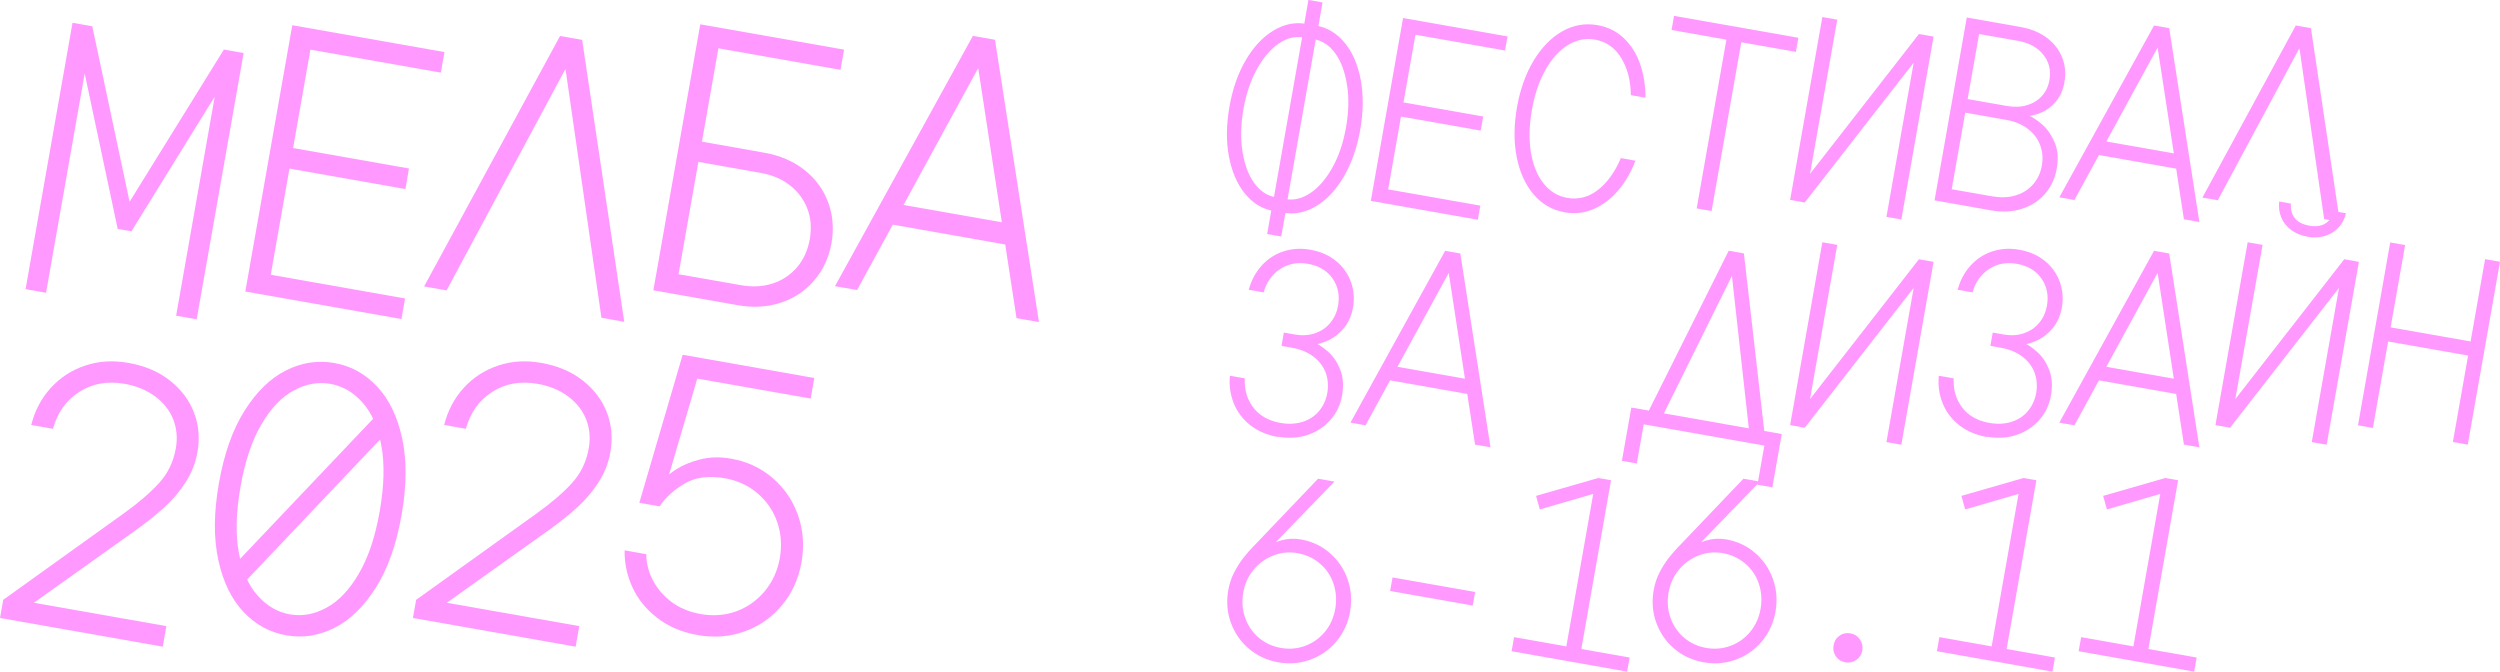 <?xml version="1.0" encoding="UTF-8"?><svg id="Layer_2" xmlns="http://www.w3.org/2000/svg" width="278.5" height="74.82" viewBox="0 0 278.5 74.82"><defs><style>.cls-1{fill:#f9f;}</style></defs><g id="Layer_1-2"><path class="cls-1" d="M2.85,32.21L8.08,2.54l2.2.39,4.37,20.56-.76-.13L24.94,5.52l2.2.39-5.23,29.66-2.29-.4,4.51-25.59.47.08-9.96,16.11-1.53-.27-3.94-18.56.47.08-4.51,25.59-2.29-.4Z"/><path class="cls-1" d="M27.33,32.47l5.23-29.66,16.95,2.99-.4,2.29-14.53-2.56-4.42,25.08,14.96,2.64-.4,2.29-17.37-3.06ZM31.05,18.57l.4-2.29,14.11,2.49-.4,2.29-14.11-2.49Z"/><path class="cls-1" d="M47.24,31.92l15.15-27.91,2.46.43,4.69,31.41-2.54-.45-4.19-29.01.8.14-13.86,25.82-2.5-.44Z"/><path class="cls-1" d="M72.78,32.37l5.23-29.66,16.02,2.82-.4,2.25-13.6-2.4-4.44,25.17,6.95,1.22c1.3.23,2.49.16,3.57-.2,1.08-.36,1.98-.97,2.7-1.82s1.18-1.88,1.4-3.1c.21-1.21.13-2.34-.26-3.37-.39-1.03-1.03-1.9-1.92-2.61-.89-.71-1.99-1.18-3.29-1.41l-7.58-1.34.4-2.25,7.58,1.34c1.75.31,3.24.95,4.47,1.92s2.11,2.17,2.64,3.59.66,2.93.38,4.54c-.28,1.61-.92,3-1.91,4.16-.99,1.17-2.23,2-3.72,2.49-1.49.5-3.1.59-4.86.28l-9.36-1.65Z"/><path class="cls-1" d="M93.02,31.88l15.36-27.88,2.46.43,4.9,31.45-2.5-.44-4.47-29.19.85.15-14.14,25.91-2.46-.43ZM98.12,24.79l1.26-2.18,13.56,2.39.48,2.49-15.3-2.7Z"/><path class="cls-1" d="M0,68.85l.36-2.03,13.5-9.68c1.6-1.15,2.89-2.26,3.87-3.34s1.6-2.37,1.86-3.87c.2-1.13.1-2.2-.29-3.2-.39-1-1.06-1.85-2-2.56-.94-.7-2.07-1.17-3.4-1.41-1.92-.34-3.61-.04-5.07.9-1.46.94-2.44,2.31-2.93,4.11l-2.42-.43c.4-1.59,1.12-2.96,2.17-4.12,1.05-1.15,2.32-1.99,3.83-2.49,1.5-.51,3.11-.61,4.84-.3,1.81.32,3.34.97,4.59,1.95,1.25.98,2.15,2.16,2.69,3.55.54,1.39.67,2.86.4,4.42-.21,1.21-.65,2.34-1.32,3.37-.66,1.03-1.44,1.96-2.35,2.78-.9.82-1.94,1.65-3.1,2.49l-12.64,9-.29-1.1,16.23,2.86-.4,2.29-18.14-3.2Z"/><path class="cls-1" d="M31.88,70.77c-1.84-.32-3.42-1.19-4.76-2.61-1.34-1.42-2.27-3.34-2.8-5.78-.53-2.44-.51-5.29.07-8.57.58-3.28,1.53-5.97,2.87-8.08,1.33-2.11,2.87-3.6,4.61-4.47,1.74-.87,3.53-1.15,5.37-.82,1.84.32,3.42,1.19,4.76,2.61,1.34,1.42,2.27,3.34,2.8,5.78s.51,5.3-.07,8.57c-.58,3.28-1.53,5.97-2.87,8.08s-2.87,3.6-4.61,4.47c-1.74.87-3.53,1.15-5.37.82ZM26.7,65.44l-.98-2.1,16.74-17.63.94,2.13-16.69,17.59ZM32.29,68.44c1.36.24,2.71,0,4.06-.73,1.35-.72,2.56-1.98,3.61-3.78,1.06-1.79,1.84-4.12,2.34-6.97.5-2.85.56-5.3.18-7.35-.38-2.05-1.08-3.64-2.11-4.78-1.02-1.14-2.21-1.83-3.57-2.07s-2.71,0-4.06.73c-1.35.72-2.56,1.98-3.61,3.78-1.06,1.79-1.84,4.12-2.34,6.97-.5,2.85-.56,5.3-.18,7.35.38,2.05,1.08,3.64,2.11,4.78,1.02,1.14,2.21,1.83,3.57,2.07Z"/><path class="cls-1" d="M46,68.85l.36-2.03,13.5-9.68c1.6-1.15,2.89-2.26,3.87-3.34s1.6-2.37,1.86-3.87c.2-1.13.1-2.2-.29-3.2-.39-1-1.06-1.85-2-2.56-.94-.7-2.07-1.17-3.4-1.41-1.92-.34-3.61-.04-5.07.9-1.46.94-2.44,2.31-2.93,4.11l-2.42-.43c.4-1.59,1.12-2.96,2.17-4.12,1.05-1.15,2.32-1.99,3.83-2.49,1.5-.51,3.11-.61,4.84-.3,1.81.32,3.34.97,4.59,1.95,1.25.98,2.15,2.16,2.69,3.55.54,1.39.67,2.86.4,4.42-.21,1.21-.65,2.34-1.32,3.37-.66,1.03-1.44,1.96-2.35,2.78-.9.82-1.94,1.65-3.1,2.49l-12.64,9-.29-1.1,16.23,2.86-.4,2.29-18.14-3.2Z"/><path class="cls-1" d="M77.66,70.73c-1.72-.3-3.21-.94-4.45-1.9-1.24-.96-2.16-2.1-2.76-3.41-.6-1.31-.89-2.68-.87-4.11l2.42.43c0,.99.24,1.95.72,2.88.48.93,1.16,1.73,2.06,2.42.9.68,2,1.14,3.3,1.37,1.38.24,2.7.14,3.94-.31,1.24-.45,2.3-1.2,3.17-2.24.87-1.04,1.43-2.27,1.68-3.68.25-1.41.15-2.75-.29-4.03-.45-1.27-1.18-2.34-2.21-3.21-1.03-.87-2.23-1.42-3.62-1.66-1.78-.31-3.26-.12-4.45.57-1.19.69-2.13,1.55-2.83,2.56l-2.25-.4,4.83-16.49,14.66,2.59-.4,2.29-13.69-2.41,1.4-.98-3.81,12.96-.46-.34c.31-.41.83-.86,1.57-1.34.74-.48,1.64-.85,2.71-1.12,1.07-.26,2.21-.29,3.42-.07,1.78.31,3.32,1.03,4.62,2.15,1.3,1.12,2.25,2.5,2.83,4.15s.71,3.39.39,5.22c-.33,1.86-1.06,3.47-2.18,4.81-1.13,1.35-2.51,2.32-4.16,2.91-1.65.6-3.41.73-5.27.4Z"/><path class="cls-1" d="M141.82,23.49c-1.22-.21-2.27-.86-3.14-1.93-.87-1.07-1.46-2.45-1.78-4.14s-.29-3.53.06-5.53c.35-2,.96-3.74,1.83-5.21.87-1.48,1.9-2.57,3.08-3.28,1.19-.71,2.39-.96,3.61-.74l.29.05-.27,1.51-.29-.05c-.93-.16-1.85.06-2.76.68s-1.72,1.57-2.42,2.84c-.71,1.28-1.21,2.77-1.51,4.47-.3,1.71-.34,3.28-.11,4.72.23,1.44.66,2.61,1.3,3.5.64.89,1.43,1.42,2.36,1.59l.29.05-.27,1.51-.29-.05ZM141.16,26.07l.59-3.35.08-.26,3.33-18.88.02-.27.58-3.32,1.57.28-.58,3.32-.08.26-3.33,18.88-.02.27-.59,3.35-1.57-.28ZM142.69,23.64l.27-1.51.29.05c.91.16,1.83-.07,2.75-.69.92-.62,1.73-1.57,2.44-2.84s1.21-2.77,1.51-4.47c.3-1.71.34-3.28.11-4.72-.23-1.44-.66-2.61-1.3-3.5-.64-.89-1.43-1.42-2.36-1.59l-.29-.05.27-1.51.29.05c1.22.22,2.27.86,3.14,1.92.87,1.06,1.46,2.44,1.78,4.14.31,1.7.29,3.54-.06,5.54-.35,2-.96,3.74-1.84,5.23-.87,1.49-1.9,2.58-3.08,3.28-1.18.7-2.39.94-3.61.73l-.29-.05Z"/><path class="cls-1" d="M152.71,22.38l3.59-20.37,11.64,2.05-.28,1.57-9.98-1.76-3.04,17.23,10.27,1.81-.28,1.57-11.93-2.1ZM155.26,12.84l.28-1.57,9.69,1.71-.28,1.57-9.69-1.71Z"/><path class="cls-1" d="M174.28,23.64c-1.38-.24-2.53-.91-3.44-1.99-.92-1.08-1.55-2.47-1.88-4.16-.33-1.69-.32-3.53.03-5.53.35-2,.97-3.73,1.86-5.21.89-1.47,1.95-2.56,3.19-3.26,1.23-.7,2.54-.93,3.92-.69,1.16.21,2.15.69,2.95,1.47.8.77,1.41,1.73,1.8,2.87s.6,2.39.6,3.75l-1.63-.29c-.02-1.6-.37-2.98-1.07-4.13s-1.68-1.84-2.94-2.06c-1.05-.18-2.05.02-3.02.62-.97.6-1.8,1.53-2.5,2.78s-1.2,2.74-1.5,4.45c-.3,1.71-.34,3.27-.11,4.69.23,1.42.7,2.58,1.4,3.47.7.89,1.58,1.43,2.62,1.62,1.28.23,2.44-.08,3.49-.91,1.05-.84,1.88-2.01,2.51-3.52l1.63.29c-.49,1.27-1.12,2.38-1.92,3.31-.79.93-1.7,1.62-2.72,2.07-1.02.45-2.11.57-3.28.37Z"/><path class="cls-1" d="M189.01,23.22l3.31-18.8-6.11-1.08.28-1.57,13.85,2.44-.28,1.57-6.08-1.07-3.31,18.8-1.66-.29Z"/><path class="cls-1" d="M199.42,22.27l3.59-20.37,1.66.29-3.17,17.95-.41-.07,12.68-16.28,1.63.29-3.59,20.37-1.66-.29,3.17-17.95.41.07-12.68,16.28-1.63-.29Z"/><path class="cls-1" d="M215.51,22.32l3.59-20.37,6.05,1.07c1.12.2,2.08.6,2.88,1.2.79.6,1.36,1.33,1.7,2.2.34.87.42,1.78.25,2.73-.15.87-.47,1.59-.95,2.16-.48.57-1.02.98-1.63,1.23-.6.25-1.18.39-1.72.42l.04-.23c.56.22,1.14.59,1.74,1.1.6.52,1.07,1.2,1.43,2.04s.43,1.82.23,2.92c-.19,1.09-.63,2.02-1.3,2.8-.68.78-1.54,1.34-2.59,1.67-1.05.34-2.19.39-3.44.17l-6.29-1.11ZM222.03,21.88c.91.16,1.76.12,2.54-.12.78-.24,1.42-.65,1.93-1.24.5-.58.82-1.27.96-2.06.14-.82.08-1.58-.19-2.3-.27-.72-.74-1.33-1.39-1.82s-1.44-.82-2.35-.98l-5.21-.92.27-1.51,4.95.87c.83.15,1.59.12,2.26-.08.68-.2,1.23-.54,1.67-1.03.44-.48.72-1.08.84-1.8.18-1.05-.04-1.98-.68-2.79-.64-.81-1.58-1.33-2.82-1.55l-4.34-.76-3.05,17.29,4.6.81Z"/><path class="cls-1" d="M229.41,21.98l10.55-19.14,1.69.3,3.36,21.59-1.72-.3-3.07-20.04.58.1-9.71,17.79-1.69-.3ZM232.91,17.11l.86-1.5,9.31,1.64.33,1.71-10.5-1.85Z"/><path class="cls-1" d="M245.35,22.01l10.4-19.17,1.69.3,3.22,21.57-1.75-.31-2.88-19.92.55.1-9.52,17.73-1.72-.3Z"/><path class="cls-1" d="M142.4,48.69c-1.22-.22-2.25-.65-3.1-1.31-.84-.66-1.46-1.47-1.85-2.43-.39-.96-.54-1.99-.44-3.09l1.66.29c-.06,1.25.25,2.33.94,3.24.69.91,1.69,1.48,3.01,1.72.91.16,1.74.12,2.5-.12.75-.24,1.36-.64,1.83-1.21.47-.57.77-1.23.91-1.99.14-.79.08-1.55-.17-2.25-.26-.71-.71-1.3-1.35-1.8-.64-.49-1.43-.82-2.36-.99l-1.22-.22.26-1.48,1.22.21c.83.15,1.59.1,2.27-.14.68-.24,1.25-.62,1.69-1.16.44-.53.73-1.17.86-1.9.2-1.14,0-2.16-.61-3.03-.61-.88-1.52-1.42-2.74-1.64-1.16-.21-2.2-.01-3.1.58-.9.59-1.52,1.46-1.84,2.6l-1.66-.29c.28-1.03.75-1.92,1.41-2.66.66-.74,1.46-1.28,2.41-1.6.95-.32,1.96-.39,3.05-.2,1.12.2,2.08.62,2.85,1.25.78.64,1.33,1.42,1.66,2.33.33.92.41,1.87.23,2.86-.16.91-.5,1.67-1,2.28-.51.61-1.07,1.06-1.69,1.35-.62.29-1.22.47-1.79.53l.06-.35c.55.26,1.12.64,1.69,1.15.57.51,1.01,1.18,1.33,2,.31.83.38,1.78.18,2.87-.18,1.01-.6,1.9-1.27,2.67-.67.77-1.51,1.33-2.53,1.68-1.02.35-2.12.42-3.31.21Z"/><path class="cls-1" d="M150.44,47.08l10.55-19.14,1.69.3,3.36,21.59-1.72-.3-3.07-20.04.58.1-9.71,17.79-1.69-.3ZM153.94,42.21l.86-1.5,9.31,1.64.33,1.71-10.5-1.85Z"/><path class="cls-1" d="M180.68,51.34l1.05-5.94,1.95.34,8.9-17.81,1.69.3,2.27,19.78,1.95.34-1.05,5.94-1.66-.29.77-4.36-13.44-2.37-.77,4.36-1.66-.29ZM185.36,46.05l9.46,1.67-1.97-17.78.44.08-7.93,16.03Z"/><path class="cls-1" d="M199.42,47.36l3.59-20.37,1.66.29-3.17,17.95-.41-.07,12.68-16.28,1.63.29-3.59,20.37-1.66-.29,3.17-17.95.41.07-12.68,16.28-1.63-.29Z"/><path class="cls-1" d="M221.37,48.69c-1.22-.22-2.25-.65-3.1-1.31-.84-.66-1.46-1.47-1.85-2.43-.39-.96-.54-1.99-.44-3.09l1.66.29c-.06,1.25.25,2.33.94,3.24.69.91,1.69,1.48,3.01,1.72.91.16,1.74.12,2.5-.12.75-.24,1.36-.64,1.83-1.21.47-.57.77-1.23.91-1.99.14-.79.08-1.55-.17-2.25-.26-.71-.71-1.3-1.35-1.8-.64-.49-1.43-.82-2.36-.99l-1.22-.22.26-1.48,1.22.21c.83.15,1.59.1,2.27-.14.68-.24,1.25-.62,1.69-1.16.44-.53.73-1.17.86-1.9.2-1.14,0-2.16-.61-3.03-.61-.88-1.52-1.42-2.74-1.64-1.16-.21-2.2-.01-3.1.58-.9.59-1.52,1.46-1.84,2.6l-1.66-.29c.28-1.03.75-1.92,1.41-2.66.66-.74,1.46-1.28,2.41-1.6.95-.32,1.96-.39,3.05-.2,1.12.2,2.08.62,2.85,1.25.78.64,1.33,1.42,1.66,2.33.33.92.41,1.87.23,2.86-.16.91-.5,1.67-1,2.28-.51.61-1.07,1.06-1.69,1.35-.62.29-1.22.47-1.79.53l.06-.35c.55.26,1.12.64,1.69,1.15.57.51,1.01,1.18,1.33,2,.31.83.38,1.78.18,2.87-.18,1.01-.6,1.9-1.27,2.67-.67.77-1.51,1.33-2.53,1.68-1.02.35-2.12.42-3.31.21Z"/><path class="cls-1" d="M229.41,47.08l10.55-19.14,1.69.3,3.36,21.59-1.72-.3-3.07-20.04.58.1-9.71,17.79-1.69-.3ZM232.91,42.21l.86-1.5,9.31,1.64.33,1.71-10.5-1.85Z"/><path class="cls-1" d="M246.8,47.36l3.59-20.37,1.66.29-3.17,17.95-.41-.07,12.68-16.28,1.63.29-3.59,20.37-1.66-.29,3.17-17.95.41.07-12.68,16.28-1.63-.29ZM257.05,26.37c-.72-.13-1.33-.38-1.83-.76s-.87-.84-1.09-1.39c-.22-.55-.3-1.14-.23-1.77l1.31.23c-.05.65.09,1.19.43,1.62s.88.71,1.62.84c.72.13,1.31.05,1.78-.24s.79-.75.96-1.38l1.34.24c-.23.94-.73,1.66-1.52,2.15-.79.49-1.71.64-2.78.46Z"/><path class="cls-1" d="M262.68,47.38l3.59-20.37,1.66.29-3.59,20.37-1.66-.29ZM265.63,37.97l.28-1.57,9.72,1.71-.28,1.57-9.72-1.71ZM273.25,49.24l3.59-20.37,1.66.29-3.59,20.37-1.66-.29Z"/><path class="cls-1" d="M142.4,73.78c-1.26-.22-2.35-.73-3.27-1.51-.92-.78-1.59-1.75-2.01-2.9-.42-1.15-.51-2.36-.29-3.62.13-.72.34-1.38.65-1.97.31-.6.65-1.14,1.02-1.62.38-.48.83-1,1.37-1.54l6.96-7.29,1.83.32-7.37,7.61-.22-.28c.35-.3.89-.55,1.61-.77.72-.21,1.46-.25,2.24-.12,1.22.22,2.29.71,3.2,1.5.91.78,1.58,1.75,1.99,2.9s.51,2.37.29,3.65c-.22,1.26-.73,2.36-1.51,3.3-.79.94-1.75,1.62-2.9,2.04-1.14.42-2.34.52-3.58.3ZM142.69,72.18c.93.16,1.83.09,2.7-.23.87-.32,1.6-.84,2.2-1.56.6-.72.98-1.58,1.16-2.57.17-.99.1-1.93-.21-2.83-.31-.9-.82-1.64-1.53-2.23-.71-.59-1.52-.97-2.46-1.14-.93-.16-1.83-.08-2.7.26-.87.34-1.6.87-2.2,1.59s-.98,1.57-1.15,2.54c-.17.99-.1,1.93.21,2.81.31.89.82,1.62,1.51,2.22.7.59,1.52.97,2.47,1.14Z"/><path class="cls-1" d="M154.86,65.84l.27-1.51,9.2,1.62-.27,1.51-9.19-1.62Z"/><path class="cls-1" d="M168.39,72.55l.28-1.57,5.82,1.03,3.1-17.58.62.38-6.67,1.94-.42-1.51,6.92-1.99,1.43.25-3.31,18.8,5.38.95-.28,1.57-12.86-2.27Z"/><path class="cls-1" d="M189.79,73.78c-1.26-.22-2.35-.73-3.27-1.51-.92-.78-1.59-1.75-2.01-2.9-.42-1.15-.51-2.36-.29-3.62.13-.72.34-1.38.65-1.97.31-.6.65-1.14,1.02-1.62.38-.48.83-1,1.37-1.54l6.96-7.29,1.83.32-7.37,7.61-.22-.28c.35-.3.89-.55,1.61-.77.72-.21,1.46-.25,2.24-.12,1.22.22,2.29.71,3.2,1.5.91.78,1.58,1.75,1.99,2.9s.51,2.37.29,3.65c-.22,1.26-.73,2.36-1.51,3.3-.79.94-1.75,1.62-2.9,2.04-1.14.42-2.34.52-3.58.3ZM190.07,72.18c.93.16,1.83.09,2.7-.23.87-.32,1.6-.84,2.2-1.56.6-.72.98-1.58,1.16-2.57.17-.99.1-1.93-.21-2.83-.31-.9-.82-1.64-1.53-2.23-.71-.59-1.52-.97-2.46-1.14-.93-.16-1.83-.08-2.7.26-.87.34-1.6.87-2.2,1.59s-.98,1.57-1.15,2.54c-.17.99-.1,1.93.21,2.81.31.89.82,1.62,1.51,2.22.7.59,1.52.97,2.47,1.14Z"/><path class="cls-1" d="M205.58,73.78c-.47-.08-.82-.31-1.07-.67s-.33-.77-.25-1.21c.08-.47.3-.83.66-1.08.36-.26.77-.34,1.23-.26.45.08.8.31,1.05.68.25.37.34.79.26,1.23-.08.45-.3.8-.67,1.05-.37.25-.77.34-1.22.27Z"/><path class="cls-1" d="M215.77,72.55l.28-1.57,5.82,1.03,3.1-17.58.62.38-6.67,1.94-.42-1.51,6.92-1.99,1.43.25-3.31,18.8,5.38.95-.28,1.57-12.86-2.27Z"/><path class="cls-1" d="M231.56,72.55l.28-1.57,5.82,1.03,3.1-17.58.62.38-6.67,1.94-.42-1.51,6.92-1.99,1.43.25-3.31,18.8,5.38.95-.28,1.57-12.86-2.27Z"/></g></svg>